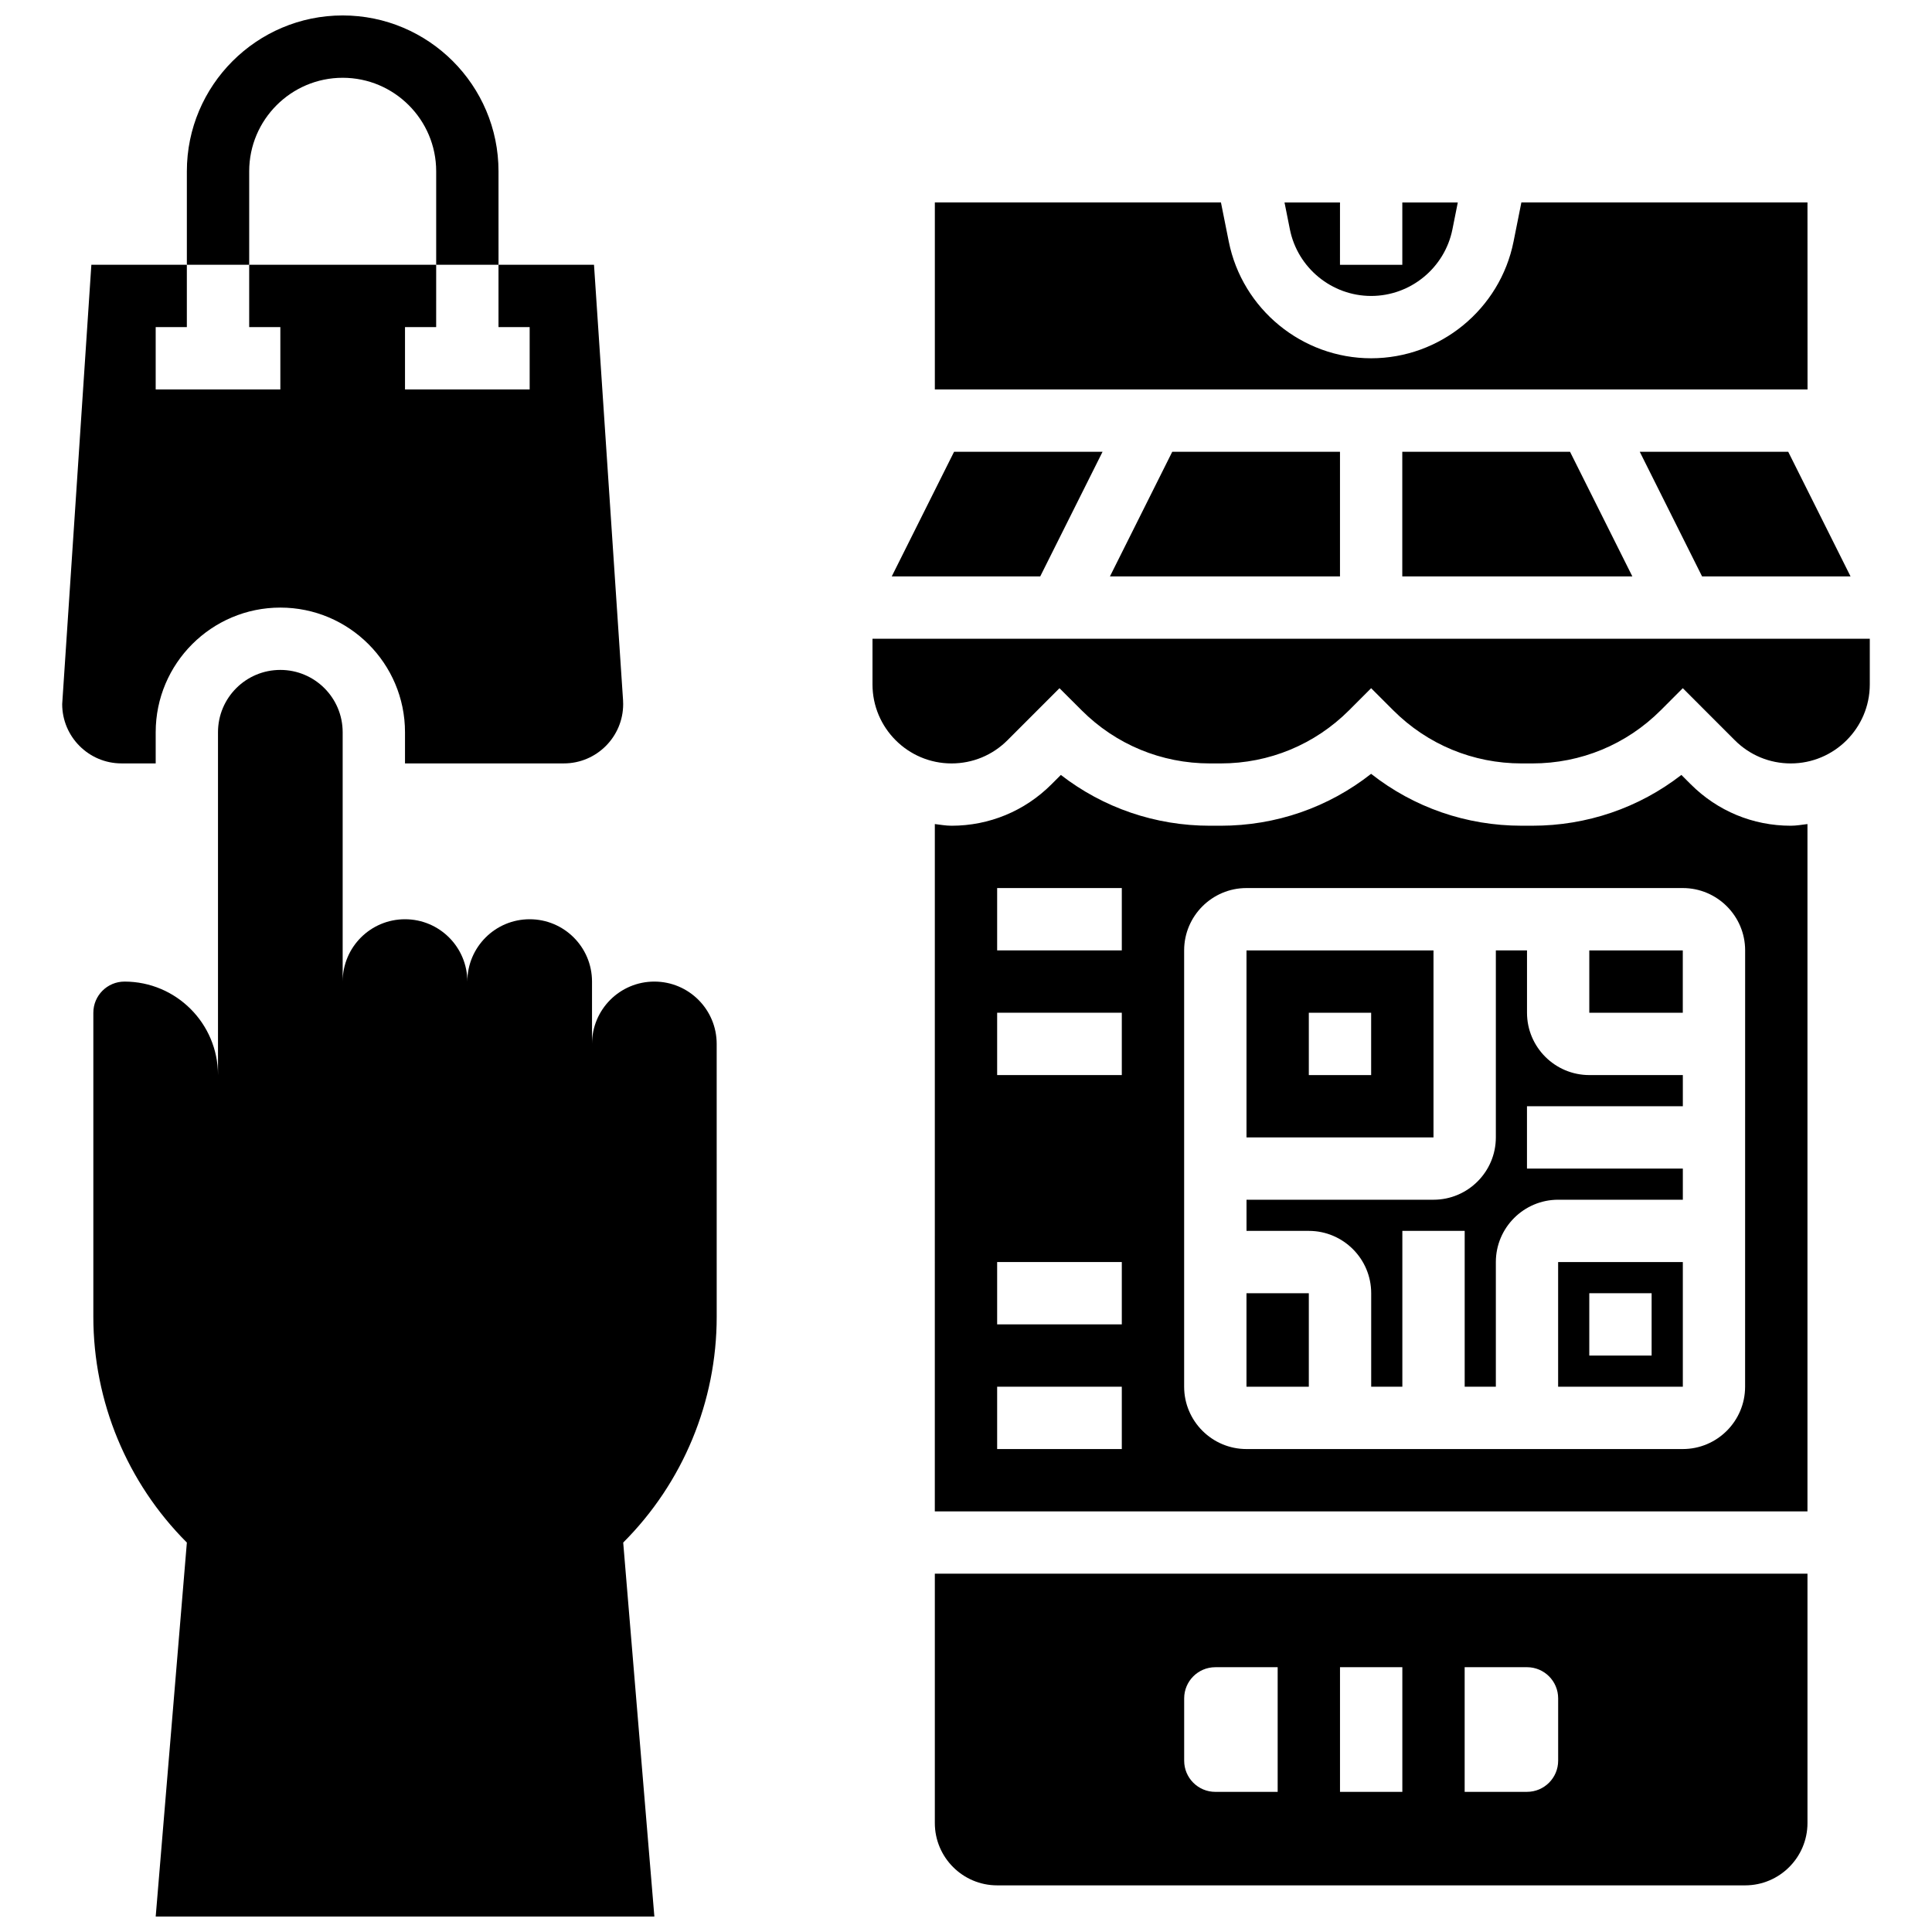 <?xml version="1.0" encoding="UTF-8"?>
<!-- Uploaded to: SVG Repo, www.svgrepo.com, Generator: SVG Repo Mixer Tools -->
<svg width="800px" height="800px" version="1.1" viewBox="144 144 512 512" xmlns="http://www.w3.org/2000/svg">
 <defs>
  <clipPath id="b">
   <path d="m168 321h166v330.9h-166z"/>
  </clipPath>
  <clipPath id="a">
   <path d="m193 148.09h84v66.906h-84z"/>
  </clipPath>
 </defs>
 <g clip-path="url(#b)">
  <path d="m317.41 404.13c-9.125 0-16.52 7.391-16.52 16.52v-16.52c0-9.125-7.391-16.52-16.52-16.52-9.125 0-16.52 7.391-16.52 16.52 0-9.125-7.391-16.52-16.52-16.52-9.125 0-16.52 7.391-16.52 16.52v-66.074c0-9.125-7.391-16.52-16.52-16.52-9.125 0-16.52 7.391-16.52 16.52v90.852c0-13.684-11.094-24.777-24.777-24.777-4.559 0-8.258 3.699-8.258 8.258v80.586c0.008 22.441 8.918 43.953 24.785 59.82l-8.258 99.109h132.15l-8.258-99.109c15.867-15.867 24.777-37.383 24.777-59.82l-0.004-72.328c0-9.125-7.394-16.516-16.52-16.516z"/>
 </g>
 <g clip-path="url(#a)">
  <path d="m210.04 189.39c0-13.66 11.117-24.777 24.777-24.777s24.777 11.117 24.777 24.777v24.777h16.52l-0.004-24.777c0-22.77-18.523-41.297-41.297-41.297-22.77 0-41.293 18.523-41.293 41.297v24.777h16.52z"/>
 </g>
 <path d="m185.26 346.31v-8.258c0-18.219 14.816-33.035 33.035-33.035s33.035 14.816 33.035 33.035v8.258h42.098c8.664 0 15.719-7.051 15.719-15.715l-0.031-1.031-7.699-115.4h-25.309v16.52h8.258v16.52h-33.035v-16.52h8.258l0.004-16.52h-49.555v16.52h8.258v16.52l-33.035-0.004v-16.52h8.258v-16.516h-25.305l-7.731 116.43c0 8.664 7.051 15.715 15.715 15.715z"/>
 <path d="m578.55 263.72 16.516 33.035h39.348l-16.52-33.035z"/>
 <path d="m515.62 296.76h60.973l-16.52-33.035h-44.453z"/>
 <path d="m623 197.65h-75.82l-2.074 10.367c-3.582 17.922-19.457 30.93-37.734 30.93-18.277 0-34.152-13.008-37.734-30.93l-2.074-10.367h-75.82v49.555h231.27z"/>
 <path d="m565.18 395.87h24.777v16.52h-24.777z"/>
 <path d="m391.74 627.12c0 9.109 7.41 16.52 16.52 16.52h198.22c9.109 0 16.52-7.41 16.52-16.52v-66.074h-231.26zm140.41-41.297h16.52c4.559 0 8.258 3.699 8.258 8.258v16.52c0 4.559-3.699 8.258-8.258 8.258h-16.52zm-33.035 0h16.52v33.035h-16.52zm-41.297 8.262c0-4.559 3.699-8.258 8.258-8.258h16.52v33.035h-16.52c-4.559 0-8.258-3.699-8.258-8.258z"/>
 <path d="m499.11 296.76v-33.035h-44.453l-16.516 33.035z"/>
 <path d="m436.19 263.72h-39.348l-16.52 33.035h39.348z"/>
 <path d="m592.08 351.86-2.496-2.496c-11.266 8.73-25.023 13.461-39.512 13.461h-2.832c-14.645 0-28.543-4.84-39.883-13.75-11.332 8.914-25.23 13.754-39.875 13.754h-2.832c-14.477 0-28.238-4.734-39.512-13.461l-2.496 2.496c-7.07 7.066-16.469 10.965-26.477 10.965-1.512 0-2.957-0.273-4.426-0.445l-0.004 182.15h231.26v-182.15c-1.469 0.172-2.906 0.445-4.426 0.445-10.012 0-19.41-3.898-26.488-10.969zm-150.79 176.15h-33.035v-16.52h33.035zm0-33.035h-33.035v-16.52h33.035zm0-66.074h-33.035v-16.52h33.035zm0-33.039h-33.035v-16.52h33.035zm165.18 115.63c0 9.109-7.41 16.52-16.52 16.52h-115.62c-9.109 0-16.52-7.41-16.52-16.52v-115.63c0-9.109 7.41-16.52 16.52-16.52h115.63c9.109 0 16.52 7.41 16.52 16.52z"/>
 <path d="m556.92 478.46v33.035h33.047v-33.035zm24.777 24.777h-16.52v-16.52h16.52z"/>
 <path d="m375.22 313.28v12.102c0 11.535 9.398 20.934 20.945 20.934 5.602 0 10.852-2.18 14.809-6.129l13.801-13.809 5.848 5.84c9.082 9.094 21.176 14.098 34.035 14.098h2.832c12.859 0 24.949-5.004 34.043-14.098l5.832-5.84 5.84 5.84c9.094 9.094 21.184 14.098 34.043 14.098h2.832c12.859 0 24.949-5.004 34.043-14.098l5.836-5.84 13.801 13.809c3.953 3.949 9.215 6.129 14.809 6.129 11.547 0 20.945-9.398 20.945-20.938v-12.098z"/>
 <path d="m507.37 222.43c10.43 0 19.492-7.426 21.539-17.656l1.422-7.121h-14.703v16.52h-16.52l0.004-16.52h-14.703l1.422 7.121c2.047 10.23 11.109 17.656 21.539 17.656z"/>
 <path d="m523.89 395.87h-49.555v49.555h49.555zm-16.52 33.039h-16.52v-16.52h16.52z"/>
 <path d="m474.33 486.72h16.52v24.777h-16.52z"/>
 <path d="m589.97 461.94v-8.258h-41.305v-16.52h41.305v-8.258h-24.777c-9.109 0-16.52-7.41-16.52-16.52v-16.52h-8.258v49.555c0 9.109-7.41 16.52-16.52 16.52h-49.555v8.258h16.52c9.109 0 16.52 7.41 16.52 16.52v24.777h8.258v-41.297h16.52v41.297h8.258v-33.035c0-9.109 7.41-16.52 16.52-16.52z"/>
</svg>